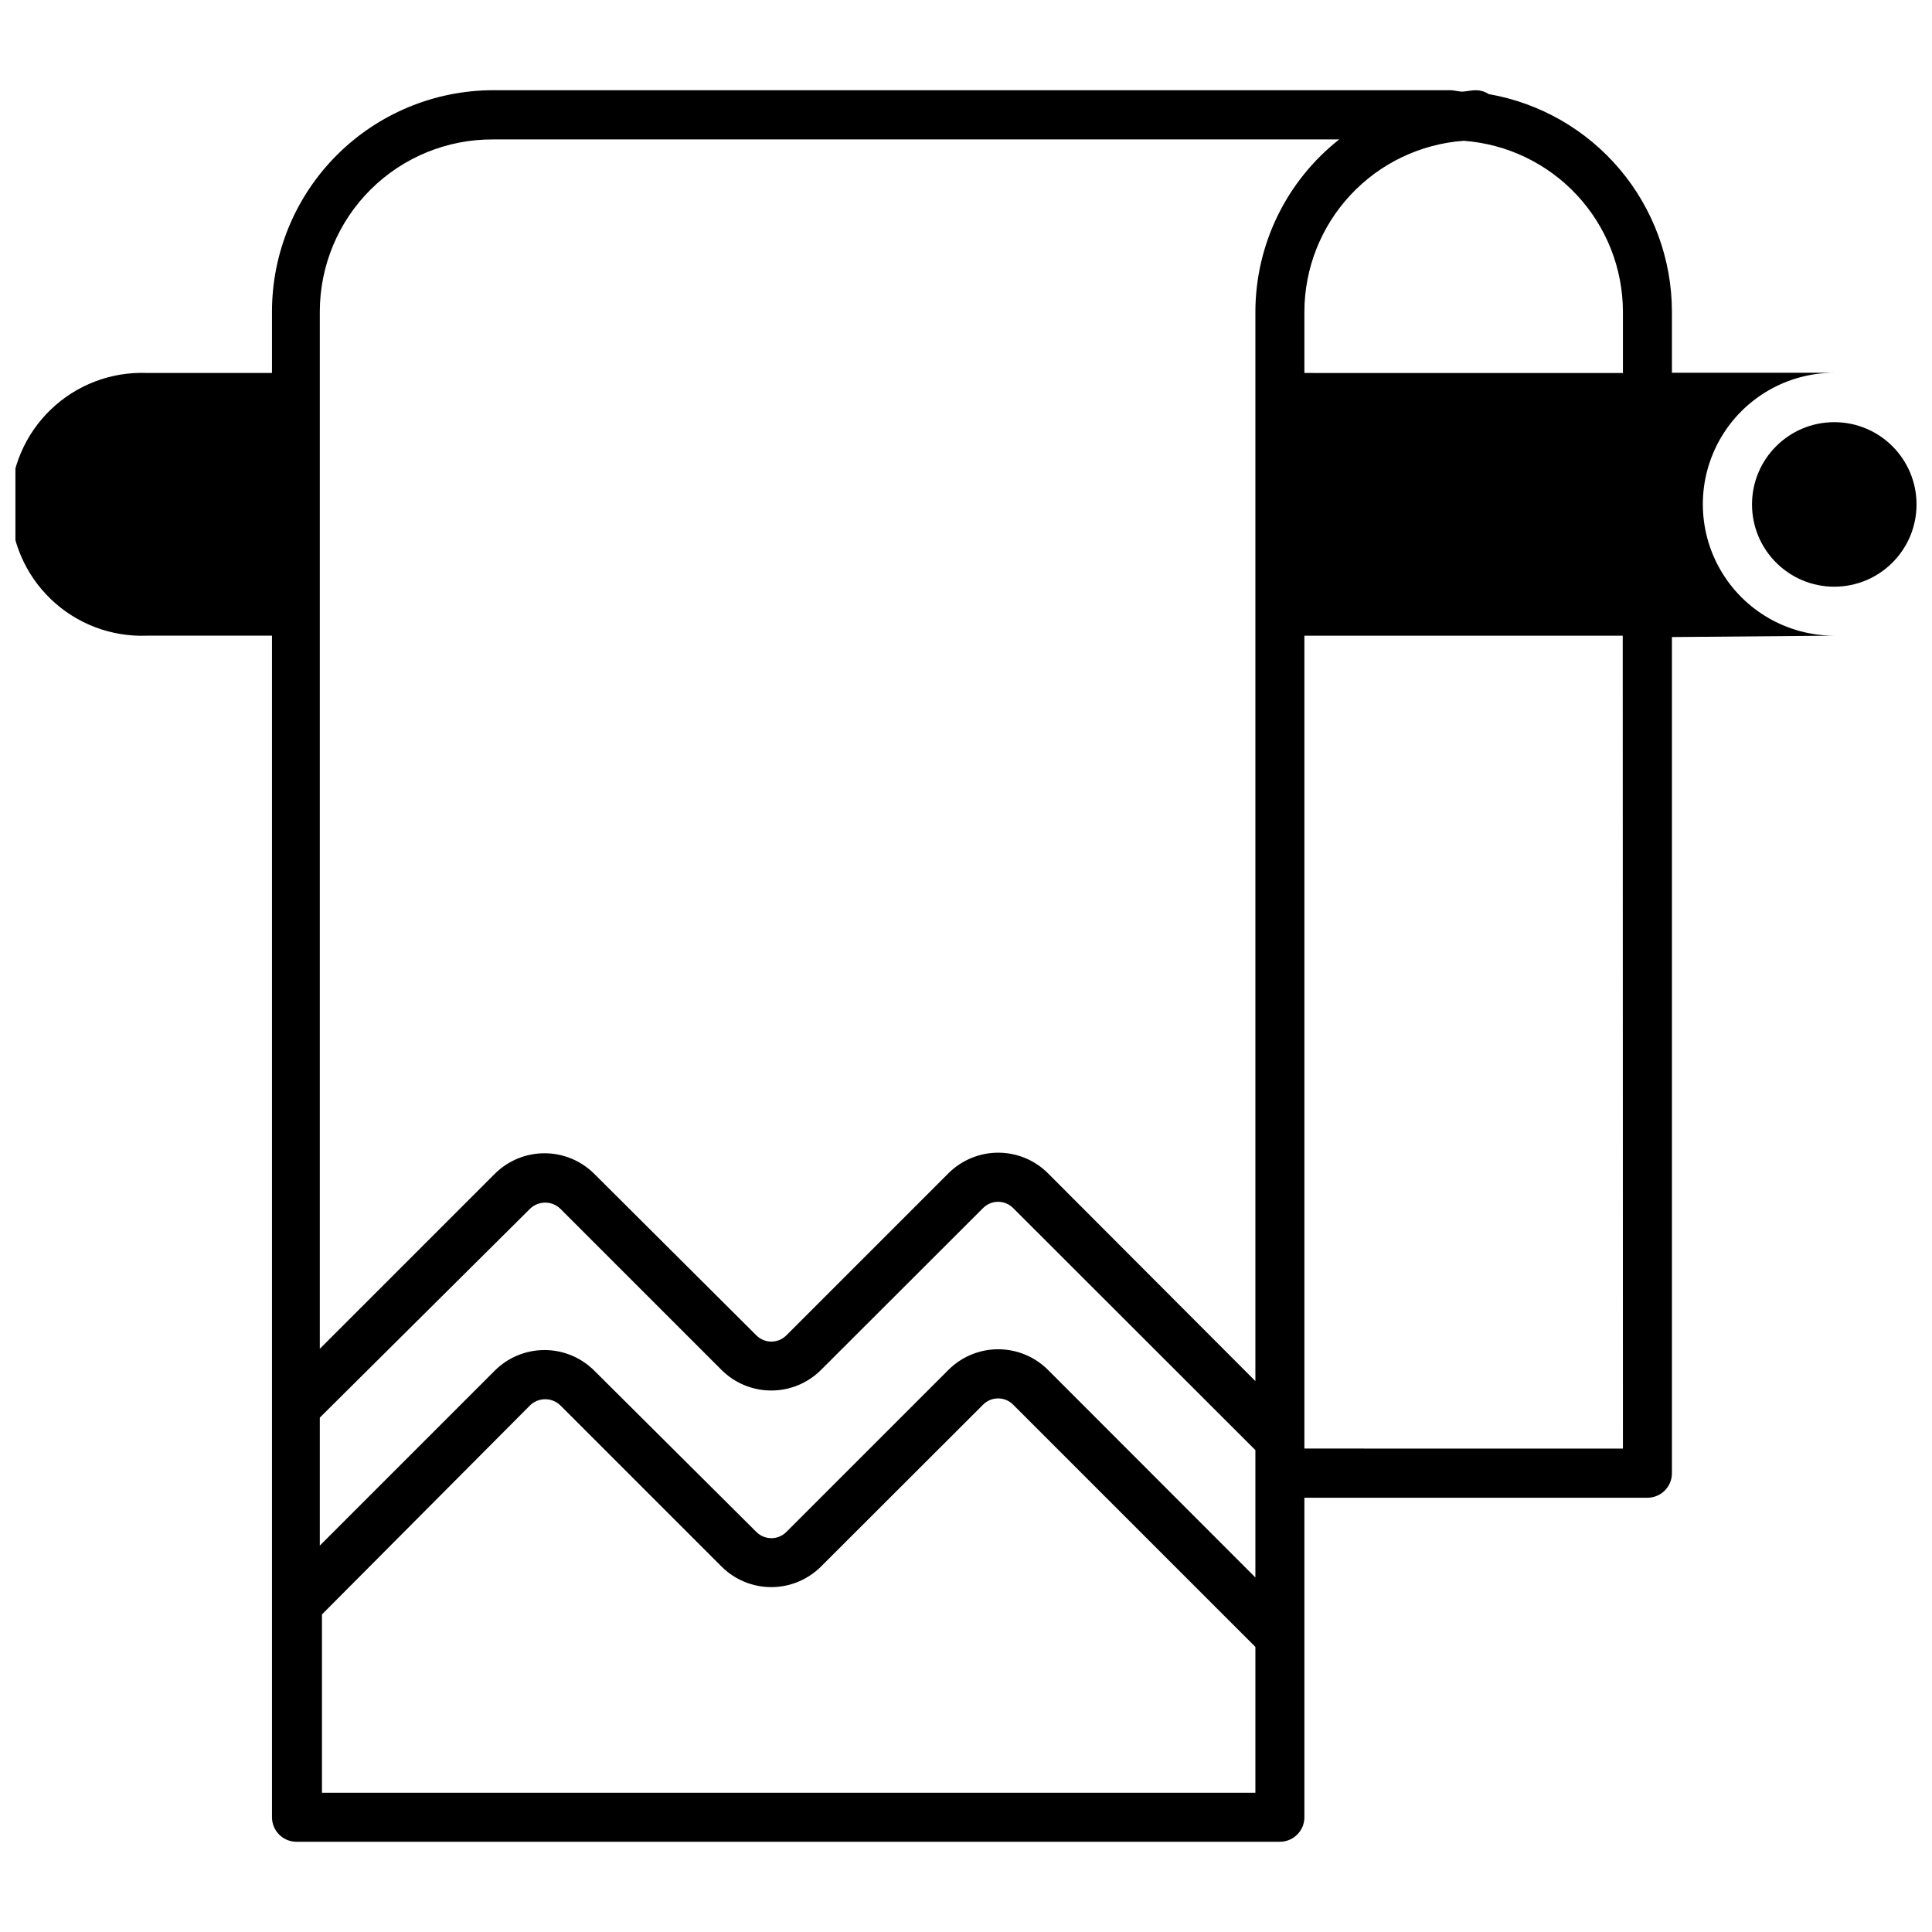 <?xml version="1.0" encoding="UTF-8"?>
<!-- The Best Svg Icon site in the world: iconSvg.co, Visit us! https://iconsvg.co -->
<svg width="800px" height="800px" version="1.1" viewBox="144 144 512 512" xmlns="http://www.w3.org/2000/svg">
 <defs>
  <clipPath id="b">
   <path d="m608 255h43.902v45h-43.902z"/>
  </clipPath>
  <clipPath id="a">
   <path d="m148.09 167h482.91v466h-482.91z"/>
  </clipPath>
 </defs>
 <g>
  <g clip-path="url(#b)">
   <path d="m651.9 277.68c0 12.039-9.758 21.801-21.797 21.801-12.043 0-21.801-9.762-21.801-21.801 0-12.039 9.758-21.801 21.801-21.801 12.039 0 21.797 9.762 21.797 21.801"/>
  </g>
  <g clip-path="url(#a)">
   <path d="m630.11 312.46c-12.449 0-23.949-6.641-30.172-17.418s-6.223-24.059 0-34.84c6.223-10.777 17.723-17.418 30.172-17.418h-43.035v-16.234c-0.023-13.777-4.906-27.105-13.785-37.645-8.879-10.535-21.184-17.605-34.758-19.969-0.984-0.645-2.125-1-3.301-1.031-1.184 0-2.266 0.258-3.402 0.359-1.133 0.102-2.215-0.359-3.606-0.359h-253.55c-15.539 0.027-30.438 6.215-41.422 17.211-10.984 10.992-17.16 25.895-17.172 41.434v16.285h-33.137c-9.469-0.363-18.672 3.144-25.496 9.711-6.828 6.566-10.684 15.629-10.684 25.102s3.856 18.535 10.684 25.105c6.824 6.566 16.027 10.07 25.496 9.707h33.137v313.13c0 3.586 2.906 6.496 6.492 6.496h260.61c3.586 0 6.496-2.91 6.496-6.496v-84.672h90.906c3.586 0 6.492-2.906 6.492-6.492v-221.6zm-153.42 306.64h-247.37v-47.258l55.195-55.453c2.227-2.106 5.711-2.106 7.938 0l42.773 42.773c3.496 3.484 8.23 5.441 13.168 5.441 4.934 0 9.668-1.957 13.168-5.441l42.98-42.926c2.191-2.191 5.742-2.191 7.934 0l64.215 64.211zm0-84.672v27.621l-54.988-55.039c-3.496-3.484-8.23-5.441-13.168-5.441s-9.672 1.957-13.168 5.441l-42.98 42.98c-2.191 2.188-5.742 2.188-7.934 0l-42.98-42.773c-3.5-3.484-8.234-5.441-13.168-5.441-4.938 0-9.672 1.957-13.168 5.441l-46.383 46.383v-33.914l55.762-55.398c2.227-2.109 5.711-2.109 7.938 0l42.773 42.773c3.496 3.484 8.23 5.441 13.168 5.441 4.934 0 9.668-1.957 13.168-5.441l42.98-42.93c2.191-2.188 5.742-2.188 7.934 0l64.215 64.164zm0-307.87v283.45l-54.988-55.094c-3.496-3.484-8.23-5.441-13.168-5.441s-9.672 1.957-13.168 5.441l-42.98 42.98c-2.191 2.188-5.742 2.188-7.934 0l-42.98-42.828c-3.5-3.481-8.234-5.438-13.168-5.438-4.938 0-9.672 1.957-13.168 5.438l-46.383 46.383v-274.89c0.016-12.145 4.867-23.785 13.484-32.344 8.617-8.559 20.289-13.332 32.434-13.262h224.23c-13.977 11.012-22.16 27.809-22.211 45.605zm97.402 301.33-84.414-0.004v-215.42h84.363zm0-285.04-84.414-0.004v-16.285c0.031-11.473 4.402-22.512 12.227-30.898 7.828-8.391 18.535-13.516 29.98-14.348 11.441 0.832 22.148 5.957 29.977 14.348 7.828 8.387 12.195 19.426 12.23 30.898z"/>
  </g>
 </g>
</svg>